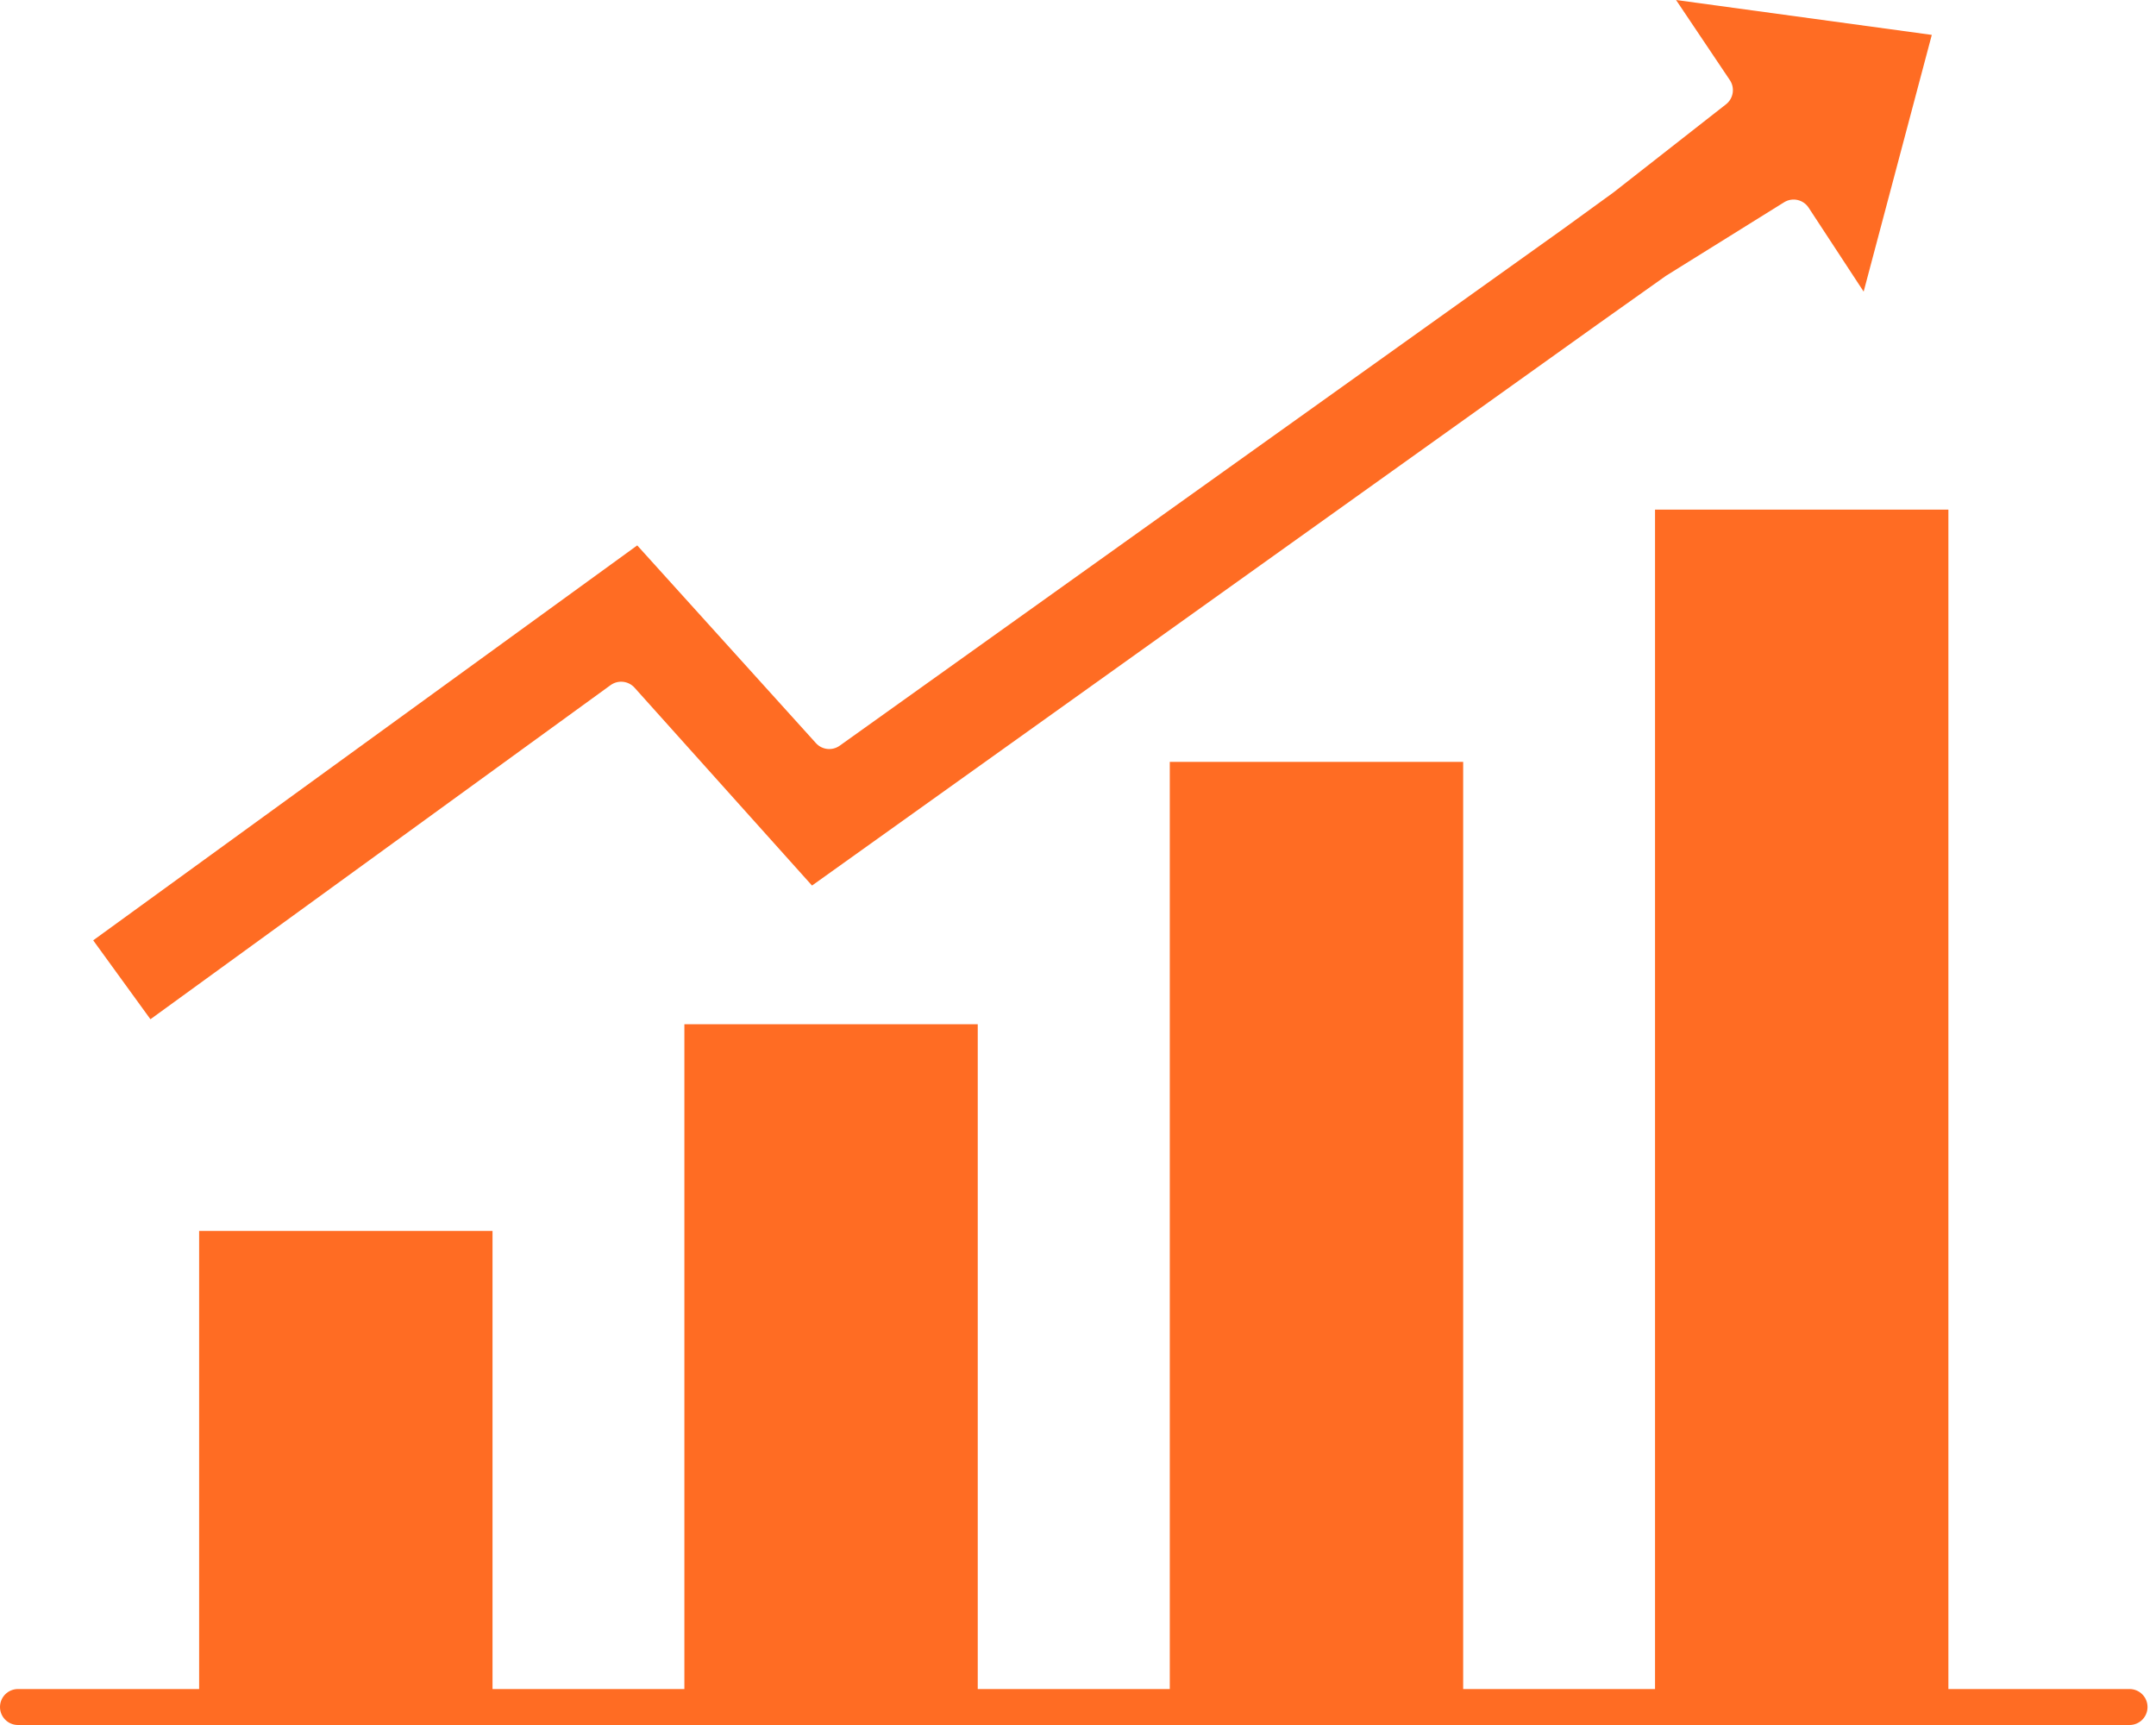 <svg width="100" height="80" viewBox="0 0 100 80" fill="none" xmlns="http://www.w3.org/2000/svg">
<path d="M28.32 31.774C28.666 31.524 29.145 31.575 29.431 31.892L37.663 41.069L74.081 15.055L77.246 12.809C77.26 12.799 77.274 12.79 77.288 12.781L82.75 9.381C83.135 9.141 83.64 9.253 83.888 9.631L86.44 13.524L89.601 1.618L77.739 0L80.234 3.715C80.478 4.078 80.4 4.567 80.056 4.837L74.846 8.917C74.838 8.923 74.83 8.929 74.822 8.935L72.515 10.609L38.947 34.583C38.602 34.829 38.127 34.778 37.844 34.463L29.556 25.294L4.323 43.61L6.978 47.269L28.32 31.774Z" fill="#FF6C23"/>
<path d="M98.773 78.332H90.371V23.634H76.764V78.332H67.865V35.334H54.257V78.332H45.35V47.502H31.743V78.332H22.844V57.088H9.236V78.332H0.834C0.373 78.332 0 78.706 0 79.166C0 79.627 0.373 80 0.834 80H98.773C99.234 80 99.607 79.627 99.607 79.166C99.607 78.706 99.234 78.332 98.773 78.332Z" fill="#FF6C23"/>
</svg>
